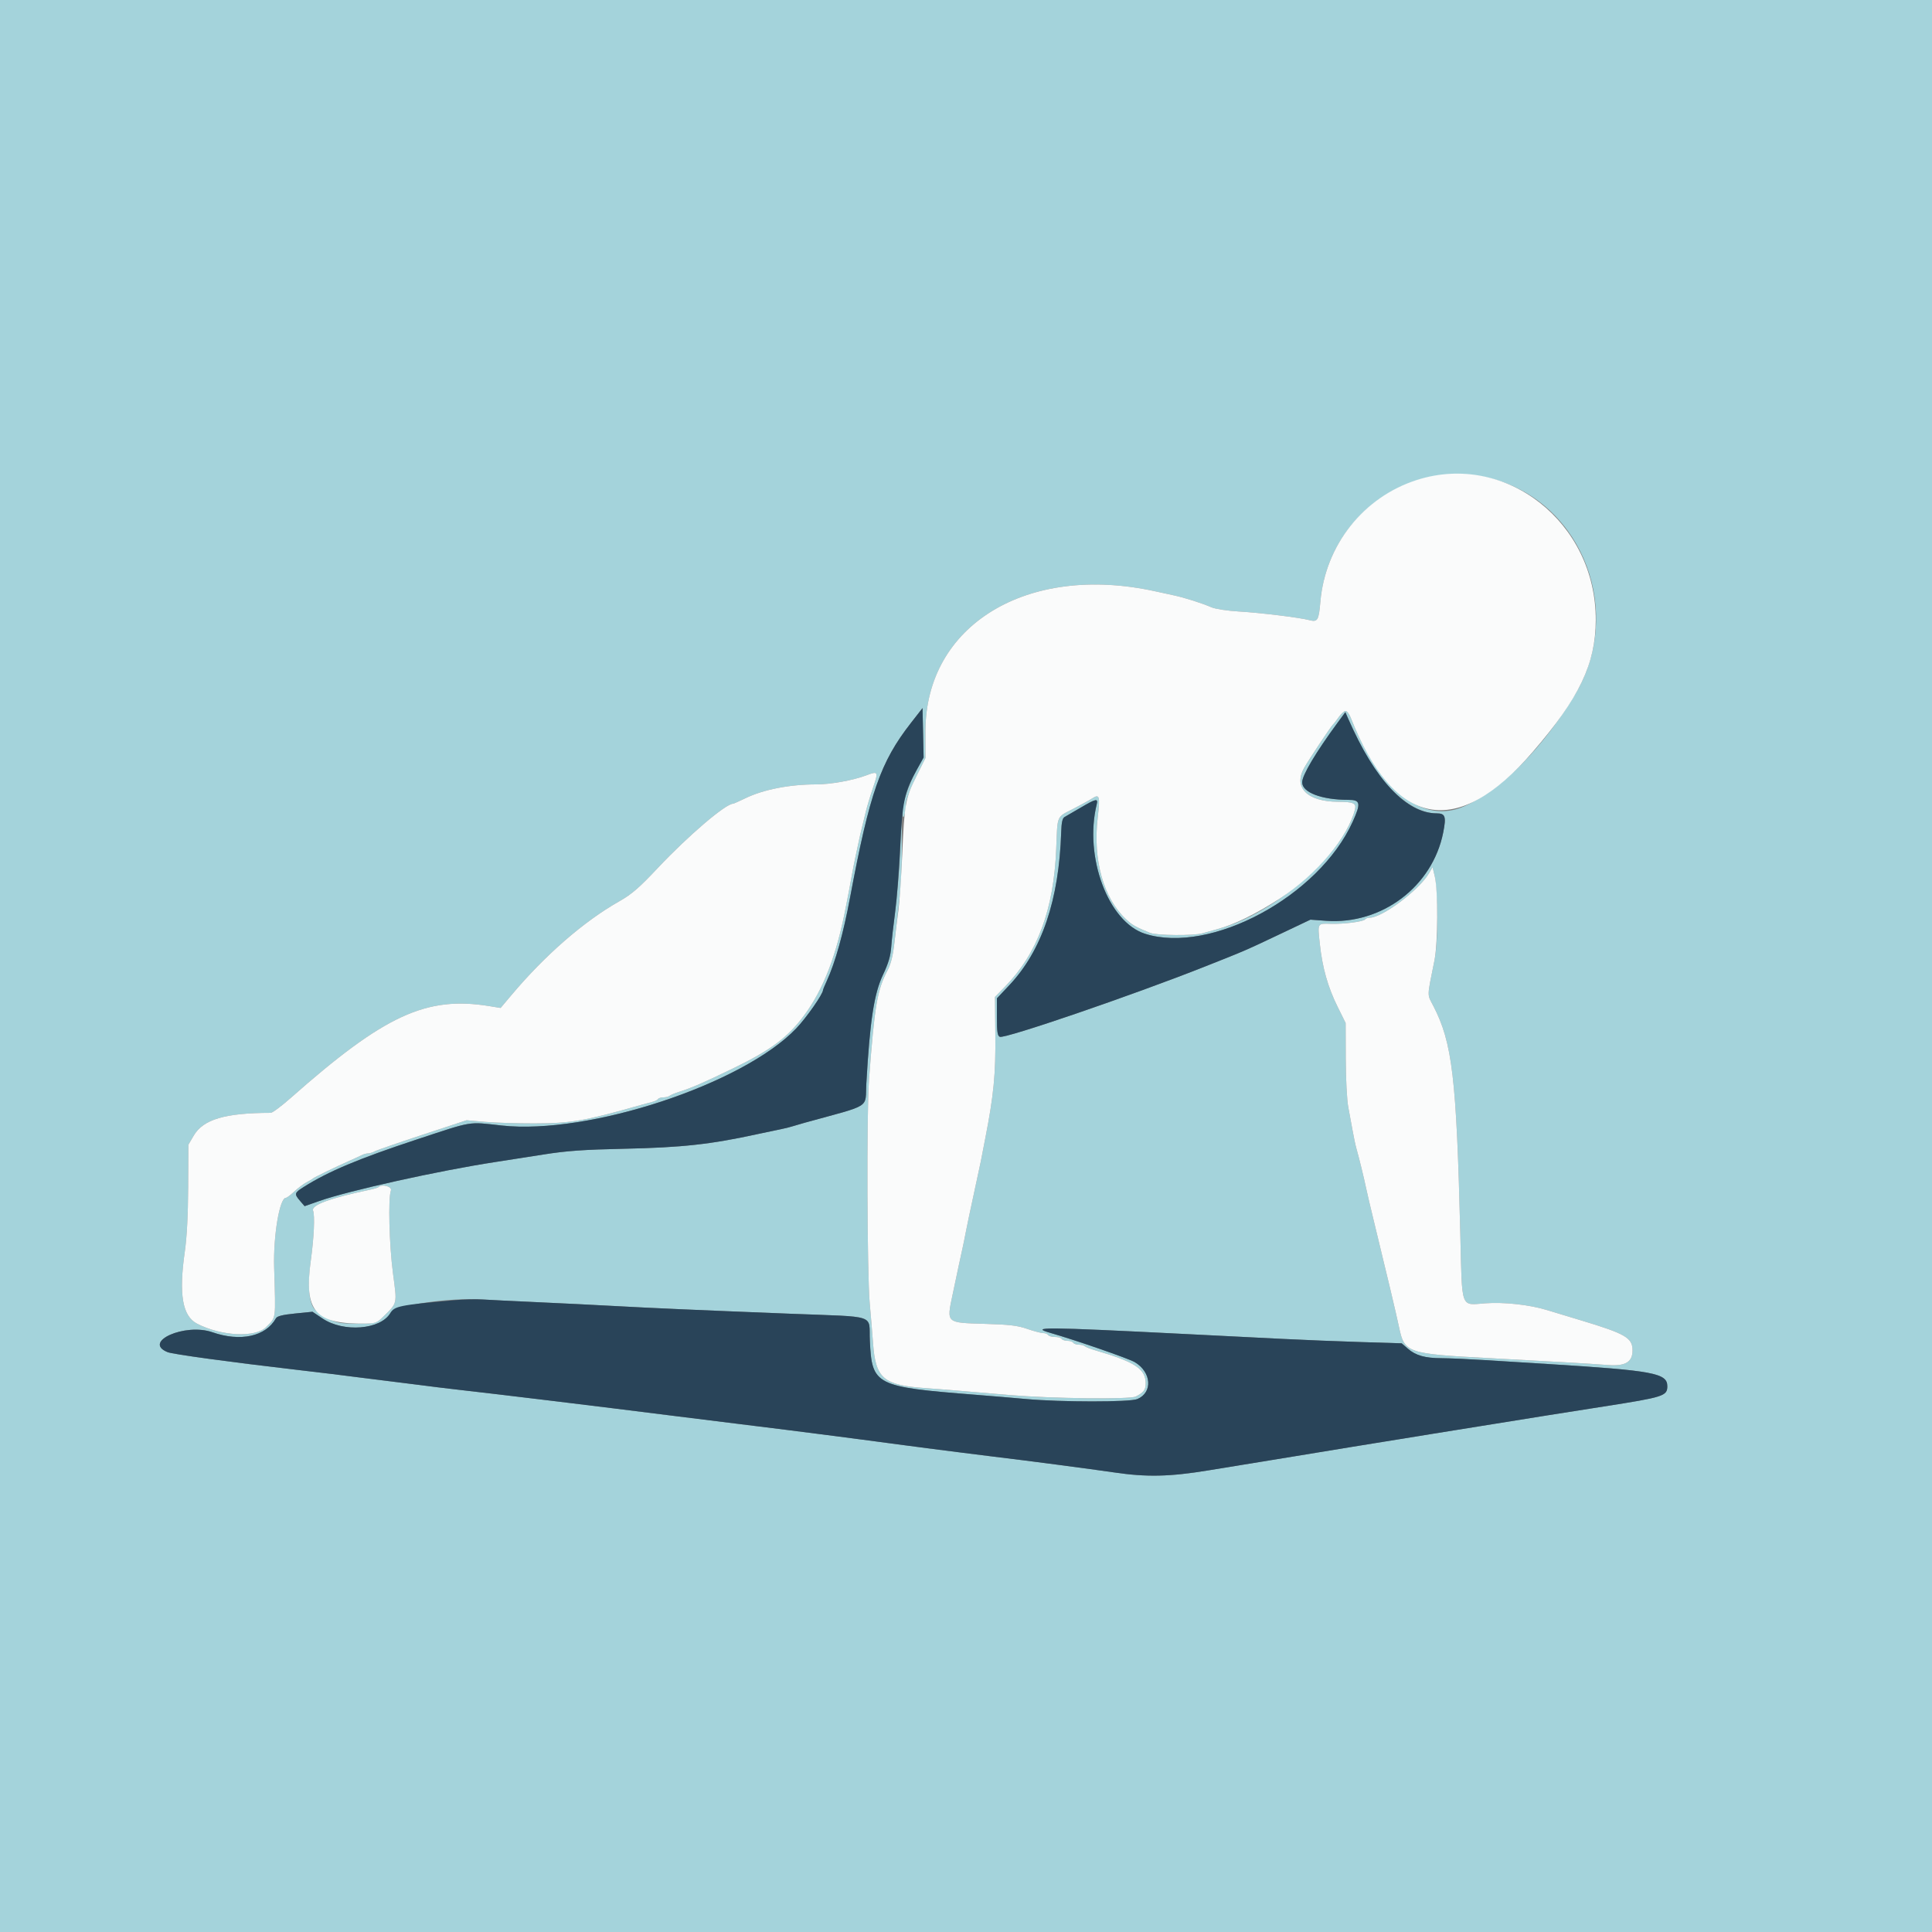 <svg id="svg" version="1.1" xmlns="http://www.w3.org/2000/svg" xmlns:xlink="http://www.w3.org/1999/xlink" width="400" height="400" viewBox="0, 0, 400,400"><rect x="0" y="0" width="400" height="400" fill="#808080" stroke="none"/><g id="svgg"><path id="path0" d="M0.000 200.000 L 0.000 400.000 200.000 400.000 L 400.000 400.000 400.000 200.000 L 400.000 0.000 200.000 0.000 L 0.000 0.000 0.000 200.000 M309.535 99.285 C 327.919 104.589,336.242 126.974,326.086 143.800 C 319.376 154.916,311.019 163.373,303.275 166.886 C 294.648 170.799,285.644 163.802,279.615 148.500 C 279.333 147.785,278.867 147.200,278.579 147.200 C 278.290 147.200,277.646 147.785,277.147 148.500 C 276.647 149.215,276.125 149.890,275.986 150.000 C 275.616 150.292,270.960 157.290,270.011 158.981 C 267.722 163.055,270.671 165.987,277.077 166.005 C 280.175 166.014,280.836 166.309,280.539 167.546 C 278.338 176.692,263.909 189.248,252.000 192.381 C 251.010 192.641,249.647 193.022,248.972 193.227 C 247.243 193.752,239.464 193.692,238.119 193.144 C 235.115 191.919,234.422 191.526,233.127 190.311 C 228.450 185.922,226.250 178.049,227.264 169.326 C 227.795 164.765,227.662 164.317,226.084 165.329 C 225.488 165.711,223.740 166.671,222.200 167.463 C 218.676 169.274,218.960 168.609,218.678 175.728 C 218.179 188.327,214.795 197.422,208.038 204.323 L 205.993 206.411 206.074 214.305 C 206.157 222.394,205.736 226.738,204.007 235.600 C 203.599 237.690,203.180 239.850,203.076 240.400 C 202.971 240.950,202.316 244.010,201.619 247.200 C 200.922 250.390,200.183 253.900,199.977 255.000 C 199.771 256.100,199.440 257.720,199.241 258.600 C 199.043 259.480,198.691 261.100,198.459 262.200 C 198.227 263.300,197.661 265.975,197.202 268.145 C 195.970 273.967,195.842 273.853,203.878 274.088 C 208.986 274.237,210.678 274.438,212.687 275.136 C 214.055 275.611,215.530 276.000,215.964 276.000 C 216.398 276.000,216.864 276.180,217.000 276.400 C 217.136 276.620,217.766 276.800,218.400 276.800 C 219.034 276.800,219.664 276.980,219.800 277.200 C 219.936 277.420,220.476 277.600,221.000 277.600 C 221.524 277.600,222.064 277.780,222.200 278.000 C 222.336 278.220,222.851 278.400,223.344 278.400 C 223.837 278.400,224.411 278.549,224.620 278.730 C 224.829 278.912,225.810 279.296,226.800 279.584 C 234.976 281.960,237.200 283.418,237.200 286.402 C 237.200 287.752,236.795 288.294,235.150 289.141 C 233.959 289.754,217.733 289.560,209.000 288.827 C 206.360 288.605,202.130 288.246,199.600 288.028 C 197.070 287.811,193.470 287.526,191.600 287.395 C 182.914 286.787,181.296 285.414,180.762 278.200 C 180.600 276.000,180.286 272.220,180.064 269.800 C 179.519 263.838,179.410 230.310,179.913 223.600 C 181.082 208.032,181.602 204.987,183.806 200.801 C 184.451 199.577,184.890 197.783,185.176 195.200 C 185.408 193.110,185.865 189.150,186.191 186.400 C 186.516 183.650,186.758 178.790,186.727 175.600 L 186.671 169.800 186.333 176.800 C 186.147 180.650,185.695 186.050,185.328 188.800 C 184.961 191.550,184.590 194.880,184.504 196.200 C 184.392 197.924,183.919 199.502,182.826 201.800 C 180.964 205.714,180.105 211.296,179.370 224.269 C 179.066 229.627,180.743 228.553,166.600 232.452 C 165.720 232.694,164.550 233.037,164.000 233.213 C 163.450 233.389,162.460 233.634,161.800 233.758 C 161.140 233.881,158.890 234.357,156.800 234.814 C 147.138 236.928,141.185 237.581,129.200 237.838 C 120.847 238.018,117.328 238.267,112.600 239.015 C 109.300 239.537,104.800 240.239,102.600 240.576 C 90.875 242.369,72.186 246.510,66.033 248.679 L 63.066 249.725 62.133 248.640 C 60.878 247.181,60.931 246.980,62.900 245.736 C 67.971 242.531,74.265 239.887,86.187 235.952 C 98.095 232.022,96.778 232.240,103.856 233.025 C 121.820 235.018,153.765 224.498,164.830 212.946 C 166.955 210.727,170.400 205.797,170.400 204.974 C 170.400 204.874,170.749 204.028,171.176 203.096 C 172.958 199.201,174.585 193.373,176.004 185.800 C 180.067 164.124,182.280 157.775,188.596 149.681 L 191.000 146.600 191.112 151.713 L 191.224 156.827 189.842 159.313 C 188.082 162.482,186.789 166.347,186.840 168.287 C 186.891 170.214,187.493 168.647,187.565 166.400 C 187.591 165.599,188.462 163.288,189.600 161.000 L 191.589 157.000 191.595 151.458 C 191.616 129.423,212.599 116.603,239.133 122.414 C 240.160 122.639,241.900 123.017,243.000 123.255 C 245.305 123.753,248.761 124.848,250.832 125.739 C 251.628 126.081,254.116 126.462,256.432 126.598 C 260.957 126.863,269.027 127.850,271.082 128.389 C 272.801 128.840,273.039 128.446,273.369 124.600 C 274.920 106.551,292.374 94.333,309.535 99.285 M281.255 153.300 C 285.810 162.616,292.017 168.400,297.458 168.400 C 299.237 168.400,299.456 169.044,298.803 172.353 C 296.591 183.540,286.062 191.482,274.556 190.641 L 271.312 190.404 265.556 193.137 C 257.749 196.844,257.997 196.736,249.400 200.141 C 234.437 206.066,208.114 215.083,207.013 214.661 C 206.521 214.471,206.400 213.664,206.400 210.561 L 206.400 206.697 208.964 203.980 C 215.708 196.831,219.267 186.321,219.713 172.242 C 219.775 170.270,219.971 169.391,220.400 169.157 C 220.730 168.978,222.233 168.104,223.741 167.216 C 226.892 165.358,227.371 165.255,227.067 166.500 C 224.403 177.396,229.449 190.915,237.081 193.331 C 250.678 197.634,273.063 185.563,280.046 170.164 C 281.806 166.281,281.676 165.600,279.177 165.600 C 273.622 165.600,269.600 164.073,269.600 161.964 C 269.600 160.512,272.412 155.783,276.938 149.624 L 278.537 147.449 279.138 148.824 C 279.468 149.581,280.421 151.595,281.255 153.300 M180.682 163.308 C 180.137 164.899,179.479 167.100,179.220 168.200 C 178.961 169.300,178.589 170.830,178.394 171.600 C 178.198 172.370,177.930 173.540,177.797 174.200 C 177.665 174.860,177.377 176.210,177.157 177.200 C 176.937 178.190,176.600 179.900,176.406 181.000 C 176.213 182.100,175.947 183.540,175.814 184.200 C 175.682 184.860,175.386 186.390,175.157 187.600 C 173.247 197.690,170.489 204.867,166.426 210.315 C 163.073 214.811,159.516 217.454,151.783 221.196 C 145.478 224.247,143.258 225.211,140.600 226.055 C 139.720 226.335,138.829 226.707,138.620 226.882 C 138.411 227.057,137.837 227.200,137.344 227.200 C 136.851 227.200,136.349 227.359,136.230 227.552 C 136.110 227.746,135.604 228.003,135.106 228.124 C 134.608 228.245,133.525 228.537,132.700 228.772 C 121.048 232.095,118.267 232.576,110.600 232.589 C 107.080 232.595,102.490 232.451,100.400 232.270 L 96.600 231.939 87.400 234.970 C 82.340 236.638,77.887 238.181,77.505 238.401 C 77.123 238.620,76.536 238.800,76.200 238.800 C 75.864 238.800,75.277 238.960,74.895 239.156 C 74.513 239.352,73.390 239.870,72.400 240.306 C 69.586 241.548,65.021 243.762,64.800 243.993 C 64.690 244.107,64.089 244.465,63.464 244.788 C 62.839 245.110,61.701 245.965,60.935 246.687 C 60.170 247.409,59.382 248.000,59.186 248.000 C 57.889 248.000,56.568 255.843,56.759 262.400 C 57.086 273.559,57.215 272.604,55.091 274.758 C 52.884 276.995,45.802 276.645,40.800 274.051 C 37.763 272.476,36.993 267.977,38.256 259.175 C 38.690 256.154,38.928 251.611,38.956 245.800 L 39.000 237.000 40.111 235.111 C 42.085 231.751,46.608 230.415,56.052 230.401 C 56.410 230.400,58.282 229.005,60.211 227.300 C 79.590 210.173,88.250 206.173,101.323 208.307 L 103.646 208.686 105.871 206.043 C 112.878 197.720,120.836 190.793,128.175 186.630 C 130.799 185.141,132.295 183.849,136.200 179.698 C 142.480 173.021,150.239 166.400,151.781 166.400 C 151.894 166.400,153.031 165.894,154.307 165.276 C 158.066 163.455,163.455 162.400,168.994 162.400 C 172.007 162.400,176.621 161.563,179.400 160.513 C 181.857 159.584,181.914 159.708,180.682 163.308 M297.561 189.600 C 297.586 193.669,297.392 196.831,296.997 198.800 C 295.419 206.668,295.442 205.727,296.762 208.283 C 300.694 215.898,301.545 223.108,302.344 255.559 C 302.732 271.350,302.317 270.213,307.560 269.831 C 311.370 269.553,316.657 270.130,320.200 271.211 C 321.520 271.613,324.760 272.593,327.400 273.389 C 336.572 276.155,338.000 276.990,338.000 279.592 C 338.000 282.007,336.499 282.894,332.891 282.611 C 329.627 282.355,320.542 281.828,308.631 281.203 C 291.231 280.291,290.783 280.138,289.651 274.748 C 289.094 272.096,286.939 263.022,284.582 253.400 C 283.827 250.320,283.043 246.990,282.840 246.000 C 282.425 243.981,281.359 239.623,280.834 237.800 C 280.644 237.140,280.297 235.520,280.064 234.200 C 279.830 232.880,279.415 230.630,279.142 229.200 C 278.866 227.752,278.636 223.321,278.623 219.200 L 278.600 211.800 276.917 208.400 C 274.915 204.354,273.773 200.304,273.253 195.404 C 272.791 191.046,272.715 191.185,275.523 191.264 C 278.279 191.342,282.343 190.815,282.635 190.343 C 282.752 190.154,283.178 190.000,283.583 190.000 C 286.182 190.000,293.821 184.273,295.860 180.797 L 296.600 179.535 297.062 181.468 C 297.315 182.530,297.540 186.190,297.561 189.600 M80.927 246.500 C 80.339 248.118,80.583 257.673,81.364 263.620 C 82.225 270.169,82.344 269.652,79.272 272.688 C 77.862 274.080,77.314 274.175,71.655 274.003 C 69.478 273.937,67.722 273.173,65.365 271.269 C 63.972 270.143,63.599 266.388,64.344 261.000 C 65.010 256.188,65.214 251.689,64.815 250.639 C 64.386 249.510,68.345 248.047,76.367 246.369 C 77.339 246.165,78.224 245.909,78.334 245.800 C 79.073 245.061,81.237 245.646,80.927 246.500 M111.400 269.612 C 116.240 269.830,123.530 270.193,127.600 270.417 C 135.035 270.828,143.952 271.219,163.600 271.994 C 181.979 272.719,179.829 271.987,180.095 277.605 C 180.532 286.806,181.168 287.130,202.000 288.775 C 205.190 289.027,209.892 289.422,212.450 289.654 C 219.686 290.308,233.930 290.314,235.472 289.663 C 238.716 288.294,238.410 284.065,234.917 282.004 C 233.666 281.266,222.675 277.459,217.506 275.973 C 213.060 274.696,216.073 274.718,245.200 276.184 C 251.910 276.521,261.000 276.979,265.400 277.200 C 269.800 277.422,277.180 277.719,281.800 277.861 L 290.200 278.118 291.489 279.237 C 293.107 280.641,295.068 281.195,298.438 281.198 C 299.889 281.199,303.939 281.378,307.438 281.595 C 310.937 281.812,316.860 282.180,320.600 282.413 C 342.319 283.763,345.200 284.300,345.200 286.995 C 345.200 289.025,344.462 289.260,332.000 291.204 C 323.813 292.481,317.361 293.507,309.200 294.830 C 305.130 295.490,299.550 296.387,296.800 296.823 C 294.050 297.260,290.810 297.787,289.600 297.993 C 288.390 298.200,286.140 298.563,284.600 298.800 C 283.060 299.037,280.810 299.402,279.600 299.611 C 278.390 299.820,272.990 300.706,267.600 301.581 C 262.210 302.455,254.380 303.734,250.200 304.422 C 242.149 305.747,237.386 305.849,230.600 304.842 C 226.133 304.179,211.974 302.322,205.800 301.590 C 204.040 301.381,201.160 301.021,199.400 300.789 C 197.640 300.558,194.850 300.202,193.200 299.999 C 191.550 299.797,188.850 299.443,187.200 299.213 C 185.550 298.984,182.850 298.624,181.200 298.414 C 179.550 298.204,176.760 297.838,175.000 297.600 C 173.240 297.362,170.450 297.002,168.800 296.800 C 167.150 296.598,164.360 296.242,162.600 296.011 C 160.840 295.779,157.960 295.422,156.200 295.217 C 154.440 295.011,147.240 294.117,140.200 293.230 C 123.077 291.072,104.675 288.840,93.800 287.602 C 92.040 287.402,89.160 287.047,87.400 286.814 C 85.640 286.581,82.760 286.220,81.000 286.011 C 79.240 285.803,76.360 285.443,74.600 285.211 C 71.241 284.769,66.764 284.223,61.400 283.600 C 47.594 281.998,35.762 280.379,34.695 279.947 C 29.420 277.808,38.313 273.858,43.968 275.827 C 49.791 277.855,55.022 276.705,57.133 272.934 C 57.382 272.489,58.518 272.206,61.091 271.948 L 64.699 271.586 66.746 272.964 C 71.131 275.915,78.784 275.307,80.826 271.846 C 81.767 270.251,93.068 268.603,100.000 269.049 C 101.430 269.141,106.560 269.395,111.400 269.612 " stroke="none" fill="#a4d3db" fill-rule="evenodd"></path><path id="path1" d="M188.596 149.681 C 182.280 157.775,180.067 164.124,176.004 185.800 C 174.585 193.373,172.958 199.201,171.176 203.096 C 170.749 204.028,170.400 204.874,170.400 204.974 C 170.400 205.797,166.955 210.727,164.830 212.946 C 153.765 224.498,121.820 235.018,103.856 233.025 C 96.778 232.240,98.095 232.022,86.187 235.952 C 74.265 239.887,67.971 242.531,62.900 245.736 C 60.931 246.980,60.878 247.181,62.133 248.640 L 63.066 249.725 66.033 248.679 C 72.186 246.510,90.875 242.369,102.600 240.576 C 104.800 240.239,109.300 239.537,112.600 239.015 C 117.328 238.267,120.847 238.018,129.200 237.838 C 141.185 237.581,147.138 236.928,156.800 234.814 C 158.890 234.357,161.140 233.881,161.800 233.758 C 162.460 233.634,163.450 233.389,164.000 233.213 C 164.550 233.037,165.720 232.694,166.600 232.452 C 180.743 228.553,179.066 229.627,179.370 224.269 C 180.104 211.323,180.965 205.715,182.819 201.800 C 183.930 199.454,184.385 197.906,184.524 196.000 C 184.628 194.570,184.992 191.330,185.332 188.800 C 185.672 186.270,186.137 180.293,186.365 175.518 C 186.822 165.954,187.242 163.993,189.842 159.313 L 191.224 156.827 191.112 151.713 L 191.000 146.600 188.596 149.681 M276.938 149.624 C 272.412 155.783,269.600 160.512,269.600 161.964 C 269.600 164.073,273.622 165.600,279.177 165.600 C 281.676 165.600,281.806 166.281,280.046 170.164 C 273.063 185.563,250.678 197.634,237.081 193.331 C 229.449 190.915,224.403 177.396,227.067 166.500 C 227.371 165.255,226.892 165.358,223.741 167.216 C 222.233 168.104,220.730 168.978,220.400 169.157 C 219.971 169.391,219.775 170.270,219.713 172.242 C 219.267 186.321,215.708 196.831,208.964 203.980 L 206.400 206.697 206.400 210.561 C 206.400 213.664,206.521 214.471,207.013 214.661 C 208.114 215.083,234.437 206.066,249.400 200.141 C 257.997 196.736,257.749 196.844,265.556 193.137 L 271.312 190.404 274.556 190.641 C 286.062 191.482,296.591 183.540,298.803 172.353 C 299.456 169.044,299.237 168.400,297.458 168.400 C 291.162 168.400,284.647 161.439,279.138 148.824 L 278.537 147.449 276.938 149.624 M93.800 269.207 C 82.759 270.207,81.661 270.430,80.826 271.846 C 78.784 275.307,71.131 275.915,66.746 272.964 L 64.699 271.586 61.091 271.948 C 58.518 272.206,57.382 272.489,57.133 272.934 C 55.022 276.705,49.791 277.855,43.968 275.827 C 38.313 273.858,29.420 277.808,34.695 279.947 C 35.762 280.379,47.594 281.998,61.400 283.600 C 66.764 284.223,71.241 284.769,74.600 285.211 C 76.360 285.443,79.240 285.803,81.000 286.011 C 82.760 286.220,85.640 286.581,87.400 286.814 C 89.160 287.047,92.040 287.402,93.800 287.602 C 104.675 288.840,123.077 291.072,140.200 293.230 C 147.240 294.117,154.440 295.011,156.200 295.217 C 157.960 295.422,160.840 295.779,162.600 296.011 C 164.360 296.242,167.150 296.598,168.800 296.800 C 170.450 297.002,173.240 297.362,175.000 297.600 C 176.760 297.838,179.550 298.204,181.200 298.414 C 182.850 298.624,185.550 298.984,187.200 299.213 C 188.850 299.443,191.550 299.797,193.200 299.999 C 194.850 300.202,197.640 300.558,199.400 300.789 C 201.160 301.021,204.040 301.381,205.800 301.590 C 211.974 302.322,226.133 304.179,230.600 304.842 C 237.386 305.849,242.149 305.747,250.200 304.422 C 254.380 303.734,262.210 302.455,267.600 301.581 C 272.990 300.706,278.390 299.820,279.600 299.611 C 280.810 299.402,283.060 299.037,284.600 298.800 C 286.140 298.563,288.390 298.200,289.600 297.993 C 290.810 297.787,294.050 297.260,296.800 296.823 C 299.550 296.387,305.130 295.490,309.200 294.830 C 317.361 293.507,323.813 292.481,332.000 291.204 C 344.462 289.260,345.200 289.025,345.200 286.995 C 345.200 284.300,342.319 283.763,320.600 282.413 C 316.860 282.180,310.937 281.812,307.438 281.595 C 303.939 281.378,299.889 281.199,298.438 281.198 C 295.068 281.195,293.107 280.641,291.489 279.237 L 290.200 278.118 281.800 277.861 C 277.180 277.719,269.800 277.422,265.400 277.200 C 261.000 276.979,251.910 276.521,245.200 276.184 C 216.073 274.718,213.060 274.696,217.506 275.973 C 222.675 277.459,233.666 281.266,234.917 282.004 C 238.410 284.065,238.716 288.294,235.472 289.663 C 233.930 290.314,219.686 290.308,212.450 289.654 C 209.892 289.422,205.190 289.027,202.000 288.775 C 181.168 287.130,180.532 286.806,180.095 277.605 C 179.829 271.987,181.979 272.719,163.600 271.994 C 143.952 271.219,135.035 270.828,127.600 270.417 C 123.530 270.193,116.240 269.830,111.400 269.612 C 106.560 269.395,101.430 269.141,100.000 269.049 C 98.570 268.957,95.780 269.028,93.800 269.207 " stroke="none" fill="#294459" fill-rule="evenodd"></path><path id="path2" d="M293.390 99.359 C 282.283 102.891,274.378 112.857,273.369 124.600 C 273.039 128.446,272.801 128.840,271.082 128.389 C 269.027 127.850,260.957 126.863,256.432 126.598 C 254.116 126.462,251.628 126.081,250.832 125.739 C 248.761 124.848,245.305 123.753,243.000 123.255 C 241.900 123.017,240.160 122.639,239.133 122.414 C 212.612 116.606,191.600 129.435,191.600 151.434 L 191.600 156.952 189.720 160.740 C 187.444 165.327,187.263 166.332,186.794 177.000 C 186.590 181.620,186.239 186.750,186.012 188.400 C 185.786 190.050,185.410 193.110,185.178 195.200 C 184.890 197.781,184.450 199.578,183.806 200.801 C 181.602 204.987,181.082 208.032,179.913 223.600 C 179.410 230.310,179.519 263.838,180.064 269.800 C 180.286 272.220,180.600 276.000,180.762 278.200 C 181.296 285.414,182.914 286.787,191.600 287.395 C 193.470 287.526,197.070 287.811,199.600 288.028 C 202.130 288.246,206.360 288.605,209.000 288.827 C 217.733 289.560,233.959 289.754,235.150 289.141 C 236.795 288.294,237.200 287.752,237.200 286.402 C 237.200 283.418,234.976 281.960,226.800 279.584 C 225.810 279.296,224.829 278.912,224.620 278.730 C 224.411 278.549,223.837 278.400,223.344 278.400 C 222.851 278.400,222.336 278.220,222.200 278.000 C 222.064 277.780,221.524 277.600,221.000 277.600 C 220.476 277.600,219.936 277.420,219.800 277.200 C 219.664 276.980,219.034 276.800,218.400 276.800 C 217.766 276.800,217.136 276.620,217.000 276.400 C 216.864 276.180,216.398 276.000,215.964 276.000 C 215.530 276.000,214.055 275.611,212.687 275.136 C 210.678 274.438,208.986 274.237,203.878 274.088 C 195.842 273.853,195.970 273.967,197.202 268.145 C 197.661 265.975,198.227 263.300,198.459 262.200 C 198.691 261.100,199.043 259.480,199.241 258.600 C 199.440 257.720,199.771 256.100,199.977 255.000 C 200.183 253.900,200.922 250.390,201.619 247.200 C 202.316 244.010,202.971 240.950,203.076 240.400 C 203.180 239.850,203.599 237.690,204.007 235.600 C 205.736 226.738,206.157 222.394,206.074 214.305 L 205.993 206.411 208.038 204.323 C 214.795 197.422,218.179 188.327,218.678 175.728 C 218.960 168.609,218.676 169.274,222.200 167.463 C 223.740 166.671,225.488 165.711,226.084 165.329 C 227.662 164.317,227.795 164.765,227.264 169.326 C 226.250 178.049,228.450 185.922,233.127 190.311 C 234.422 191.526,235.115 191.919,238.119 193.144 C 239.464 193.692,247.243 193.752,248.972 193.227 C 249.647 193.022,251.010 192.641,252.000 192.381 C 255.480 191.465,260.070 189.219,265.000 186.020 C 272.595 181.090,279.157 173.288,280.539 167.546 C 280.836 166.309,280.175 166.014,277.077 166.005 C 270.671 165.987,267.722 163.055,270.011 158.981 C 270.960 157.290,275.616 150.292,275.986 150.000 C 276.125 149.890,276.647 149.215,277.147 148.500 C 277.646 147.785,278.290 147.200,278.579 147.200 C 278.867 147.200,279.333 147.785,279.615 148.500 C 288.659 171.453,301.617 173.909,317.360 155.653 C 327.012 144.461,330.355 137.467,330.386 128.400 C 330.454 108.156,311.792 93.507,293.390 99.359 M179.400 160.513 C 176.621 161.563,172.007 162.400,168.994 162.400 C 163.455 162.400,158.066 163.455,154.307 165.276 C 153.031 165.894,151.894 166.400,151.781 166.400 C 150.239 166.400,142.480 173.021,136.200 179.698 C 132.295 183.849,130.799 185.141,128.175 186.630 C 120.836 190.793,112.878 197.720,105.871 206.043 L 103.646 208.686 101.323 208.307 C 88.250 206.173,79.590 210.173,60.211 227.300 C 58.282 229.005,56.410 230.400,56.052 230.401 C 46.608 230.415,42.085 231.751,40.111 235.111 L 39.000 237.000 38.956 245.800 C 38.928 251.611,38.690 256.154,38.256 259.175 C 36.993 267.977,37.763 272.476,40.800 274.051 C 45.802 276.645,52.884 276.995,55.091 274.758 C 57.215 272.604,57.086 273.559,56.759 262.400 C 56.568 255.843,57.889 248.000,59.186 248.000 C 59.382 248.000,60.170 247.409,60.935 246.687 C 61.701 245.965,62.839 245.110,63.464 244.788 C 64.089 244.465,64.690 244.107,64.800 243.993 C 65.021 243.762,69.586 241.548,72.400 240.306 C 73.390 239.870,74.513 239.352,74.895 239.156 C 75.277 238.960,75.864 238.800,76.200 238.800 C 76.536 238.800,77.123 238.620,77.505 238.401 C 77.887 238.181,82.340 236.638,87.400 234.970 L 96.600 231.939 100.400 232.270 C 102.490 232.451,107.080 232.595,110.600 232.589 C 118.267 232.576,121.048 232.095,132.700 228.772 C 133.525 228.537,134.608 228.245,135.106 228.124 C 135.604 228.003,136.110 227.746,136.230 227.552 C 136.349 227.359,136.851 227.200,137.344 227.200 C 137.837 227.200,138.411 227.057,138.620 226.882 C 138.829 226.707,139.720 226.335,140.600 226.055 C 143.258 225.211,145.478 224.247,151.783 221.196 C 159.516 217.454,163.073 214.811,166.426 210.315 C 170.489 204.867,173.247 197.690,175.157 187.600 C 175.386 186.390,175.682 184.860,175.814 184.200 C 175.947 183.540,176.213 182.100,176.406 181.000 C 176.600 179.900,176.937 178.190,177.157 177.200 C 177.377 176.210,177.665 174.860,177.797 174.200 C 177.930 173.540,178.198 172.370,178.394 171.600 C 178.589 170.830,178.961 169.300,179.220 168.200 C 179.479 167.100,180.137 164.899,180.682 163.308 C 181.914 159.708,181.857 159.584,179.400 160.513 M295.860 180.797 C 293.821 184.273,286.182 190.000,283.583 190.000 C 283.178 190.000,282.752 190.154,282.635 190.343 C 282.343 190.815,278.279 191.342,275.523 191.264 C 272.715 191.185,272.791 191.046,273.253 195.404 C 273.773 200.304,274.915 204.354,276.917 208.400 L 278.600 211.800 278.623 219.200 C 278.636 223.321,278.866 227.752,279.142 229.200 C 279.415 230.630,279.830 232.880,280.064 234.200 C 280.297 235.520,280.644 237.140,280.834 237.800 C 281.359 239.623,282.425 243.981,282.840 246.000 C 283.043 246.990,283.827 250.320,284.582 253.400 C 286.939 263.022,289.094 272.096,289.651 274.748 C 290.783 280.138,291.231 280.291,308.631 281.203 C 320.542 281.828,329.627 282.355,332.891 282.611 C 336.499 282.894,338.000 282.007,338.000 279.592 C 338.000 276.990,336.572 276.155,327.400 273.389 C 324.760 272.593,321.520 271.613,320.200 271.211 C 316.657 270.130,311.370 269.553,307.560 269.831 C 302.317 270.213,302.732 271.350,302.344 255.559 C 301.545 223.108,300.694 215.898,296.762 208.283 C 295.442 205.727,295.419 206.668,296.997 198.800 C 297.716 195.217,297.756 184.376,297.062 181.468 L 296.600 179.535 295.860 180.797 M78.334 245.800 C 78.224 245.909,77.339 246.165,76.367 246.369 C 68.345 248.047,64.386 249.510,64.815 250.639 C 65.214 251.689,65.010 256.188,64.344 261.000 C 62.884 271.557,65.230 274.209,75.872 274.034 C 77.653 274.005,78.129 273.816,79.272 272.688 C 82.344 269.652,82.225 270.169,81.364 263.620 C 80.583 257.673,80.339 248.118,80.927 246.500 C 81.237 245.646,79.073 245.061,78.334 245.800 " stroke="none" fill="#fafbfb" fill-rule="evenodd"></path></g></svg>